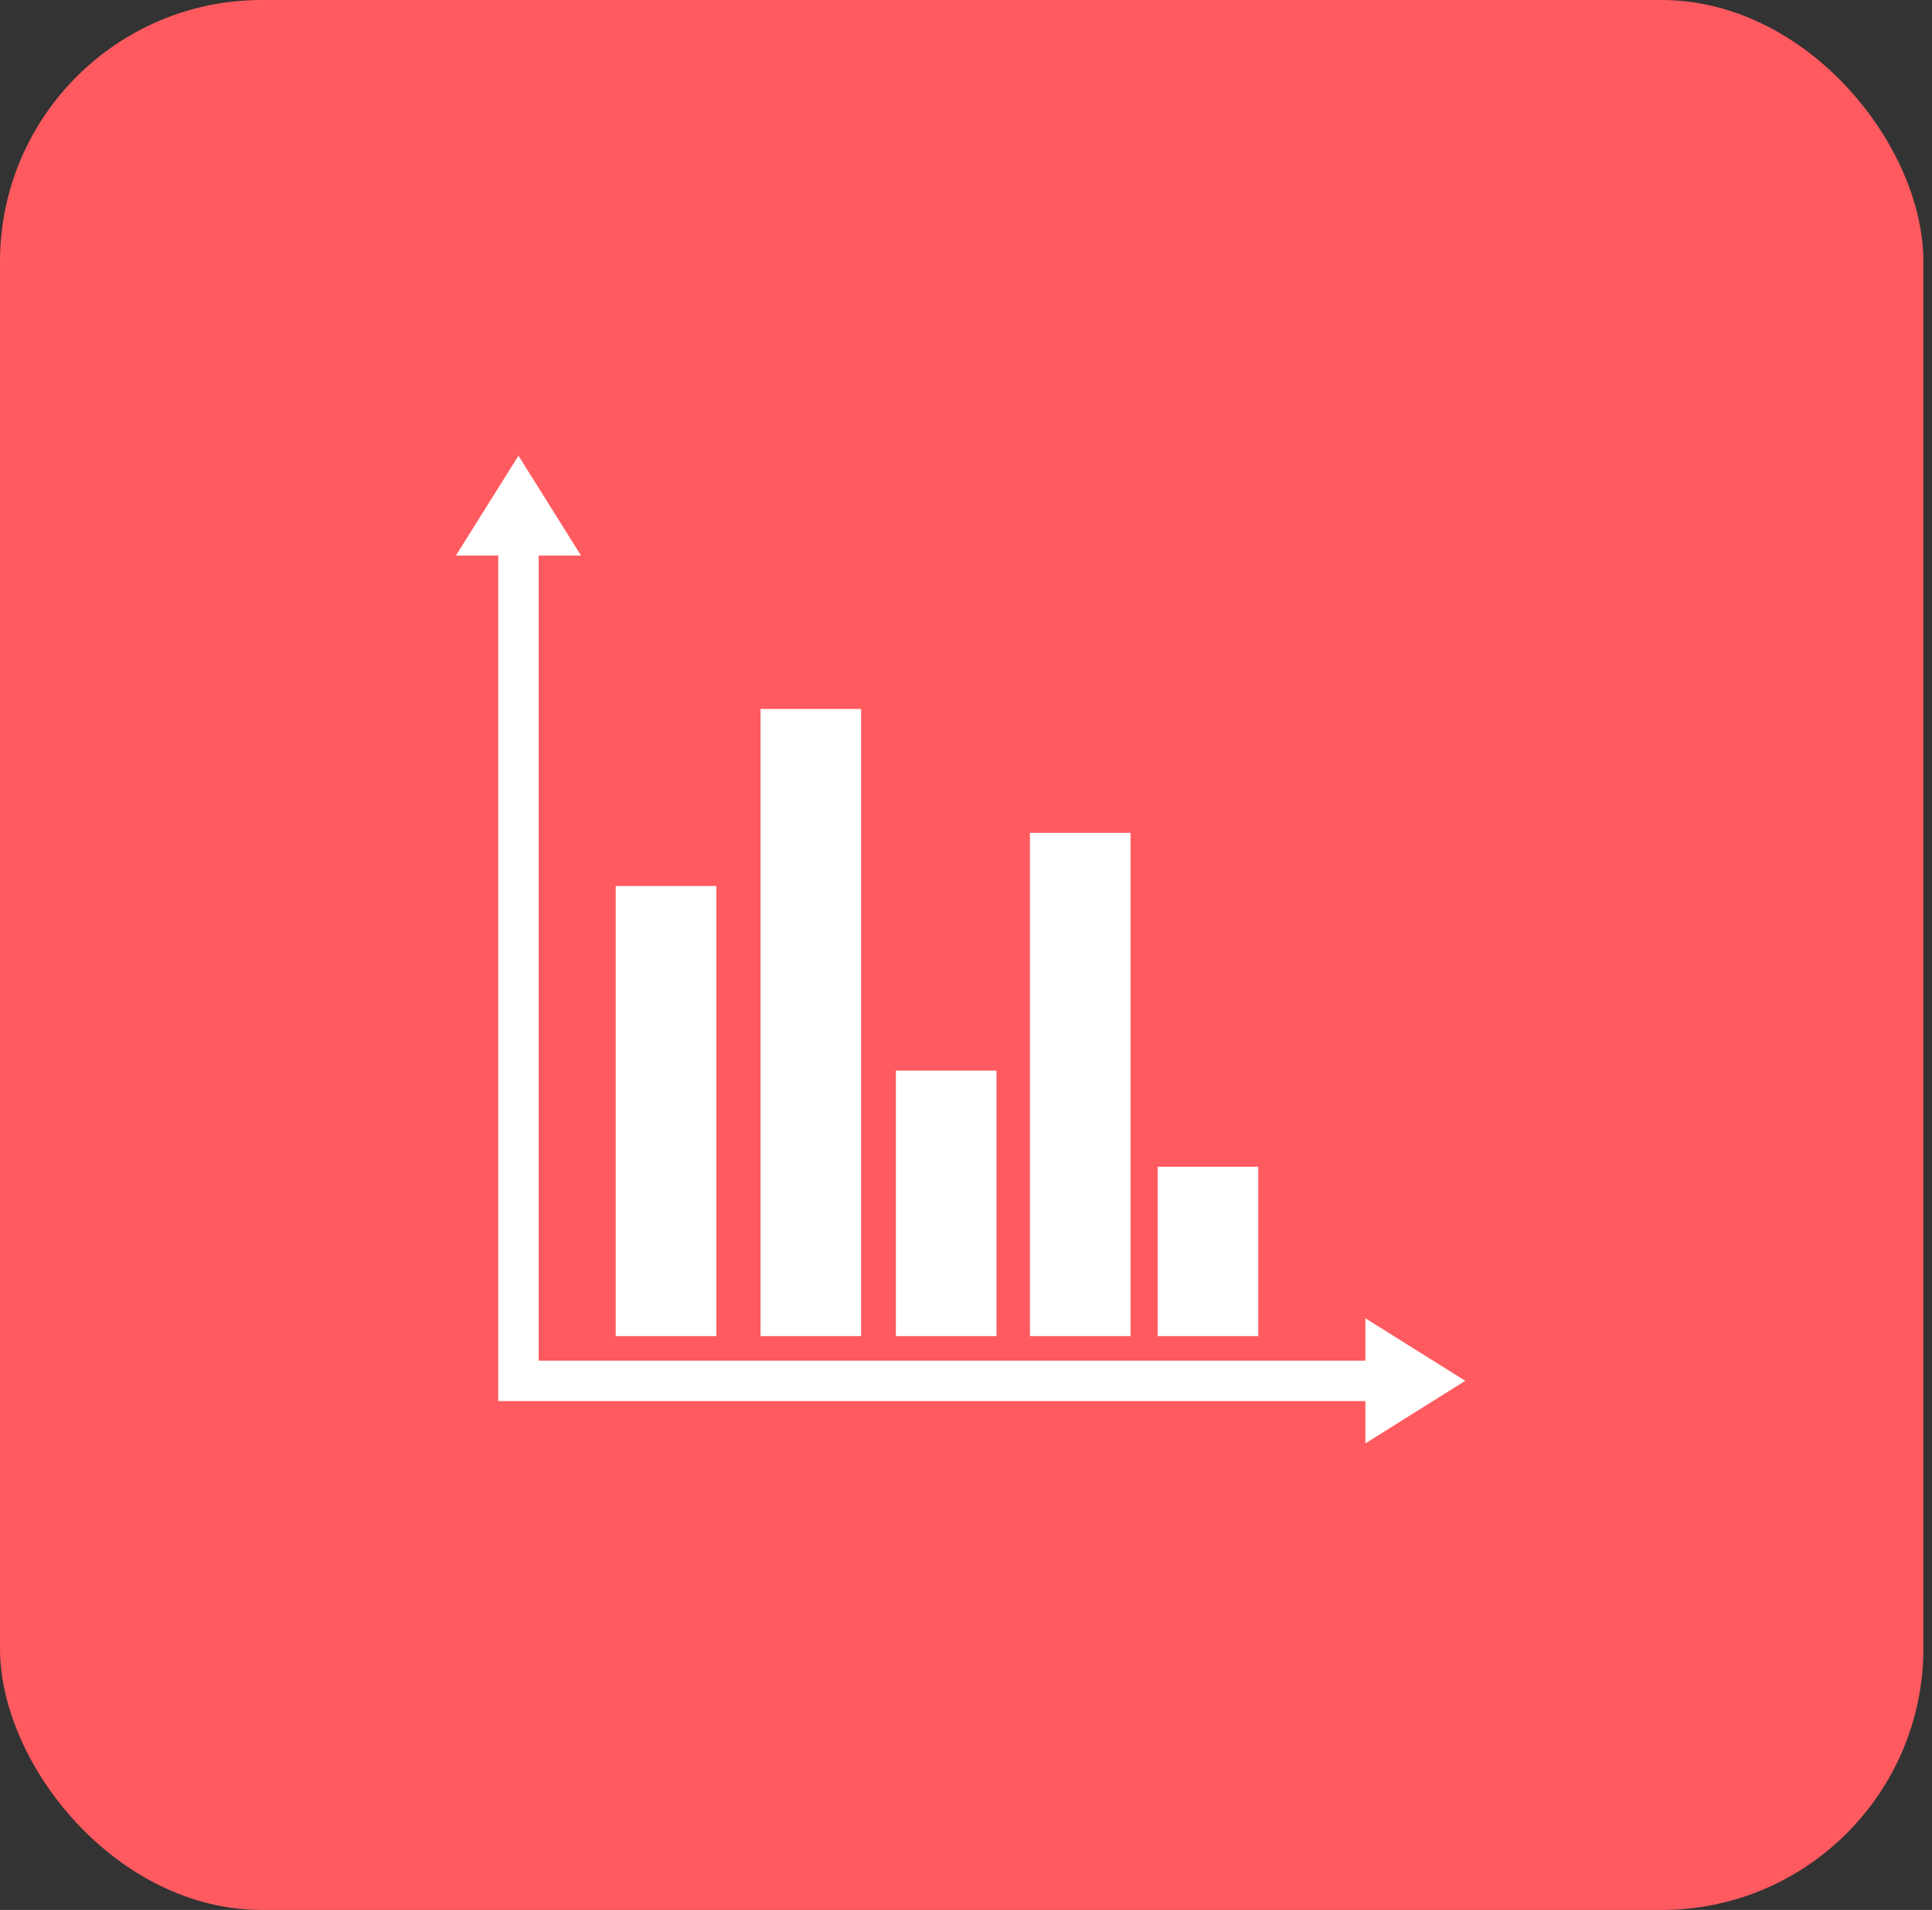 <svg xmlns="http://www.w3.org/2000/svg" width="178" height="176" viewBox="0 0 178 176" fill="none"><rect x="0" y="0" width="178" height="176" fill="#333333" stroke="none"/><rect width="177.205" height="176" rx="24.11" fill="#FF5A5F"></rect><g clip-path="url(#clip0_5351_932)"><path d="M135 127.243L125.796 121.479V125.381H49.63V51.199H53.535L47.768 41.992L42 51.199H45.903V129.109H125.796V133.008L135 127.243Z" fill="white"></path><path d="M65.997 81.646H56.728V123.124H65.997V81.646Z" fill="white"></path><path d="M79.335 65.33H70.069V123.124H79.335V65.33Z" fill="white"></path><path d="M91.806 98.658H82.54V123.124H91.806V98.658Z" fill="white"></path><path d="M115.924 107.511H106.655V123.127H115.924V107.511Z" fill="white"></path><path d="M104.16 76.746H94.891V123.124H104.16V76.746Z" fill="white"></path></g><defs><clipPath id="clip0_5351_932"><rect width="93" height="93" fill="white" transform="translate(42 41)"></rect></clipPath></defs></svg>